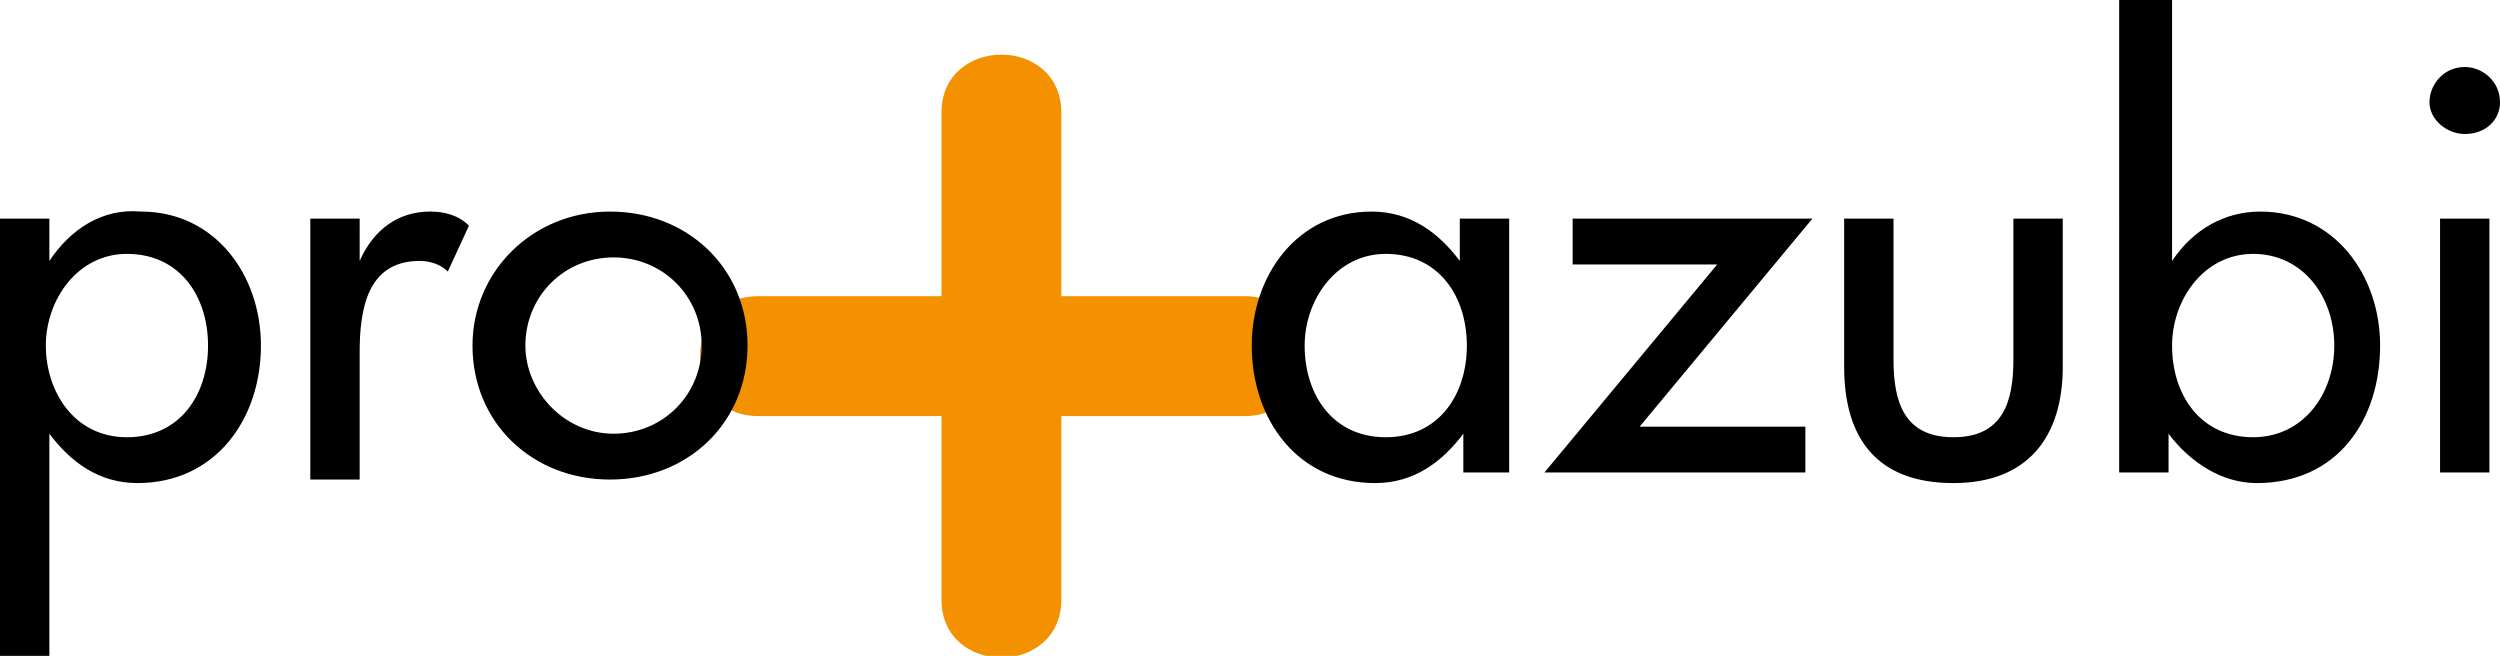 <?xml version="1.0" encoding="utf-8"?>
<!-- Generator: Adobe Illustrator 20.0.0, SVG Export Plug-In . SVG Version: 6.00 Build 0)  -->
<svg version="1.1" id="Ebene_1" xmlns="http://www.w3.org/2000/svg" xmlns:xlink="http://www.w3.org/1999/xlink" x="0px" y="0px"
	 viewBox="0 0 70.9 18.6" style="enable-background:new 0 0 70.9 18.6;" xml:space="preserve">
<style type="text/css">
	.st0{fill:#F39100;}
</style>
<g>
	<path class="st0" d="M35.3,8.4h-5.2V3.2c0-2.2-3.4-2.2-3.4,0v5.2h-5.2c-2.2,0-2.2,3.4,0,3.4h5.2V17c0,2.2,3.4,2.2,3.4,0v-5.2h5.2
		C37.5,11.8,37.5,8.4,35.3,8.4z"/>
	<path d="M10.2,7.4L10.2,7.4c0.4-0.9,1.1-1.4,2-1.4c0.4,0,0.8,0.1,1.1,0.4l-0.6,1.3c-0.2-0.2-0.5-0.3-0.8-0.3
		c-1.5,0-1.7,1.4-1.7,2.6v3.6H8.8V6.2h1.4V7.4z M42.9,13.4h-1.4v-1.1h0c-0.6,0.8-1.4,1.4-2.5,1.4c-2.2,0-3.5-1.8-3.5-3.9
		c0-2,1.3-3.8,3.4-3.8c1.1,0,1.9,0.6,2.5,1.4h0V6.2h1.4V13.4z M41.6,9.8c0-1.4-0.8-2.6-2.3-2.6c-1.4,0-2.3,1.3-2.3,2.6
		c0,1.4,0.8,2.6,2.3,2.6C40.8,12.4,41.6,11.2,41.6,9.8z M46.5,12.1l4.9-5.9h-6.8v1.3h4.1l-4.9,5.9h7.4v-1.3H46.5z M52.3,6.2v4.2
		c0,2,0.9,3.3,3.1,3.3c2.1,0,3.1-1.3,3.1-3.3V6.2h-1.4v4c0,1.2-0.3,2.2-1.7,2.2c-1.4,0-1.7-1-1.7-2.2v-4H52.3z M60.2,0h1.4v7.4h0
		C62.2,6.5,63.1,6,64.1,6c2.1,0,3.4,1.8,3.4,3.8c0,2.1-1.2,3.9-3.5,3.9c-1,0-1.9-0.6-2.5-1.4h0v1.1h-1.4V0z M66.2,9.8
		c0-1.4-0.9-2.6-2.3-2.6c-1.4,0-2.3,1.3-2.3,2.6c0,1.4,0.8,2.6,2.3,2.6C65.3,12.4,66.2,11.2,66.2,9.8z M70.9,2.9
		c0,0.5-0.4,0.9-1,0.9c-0.5,0-1-0.4-1-0.9c0-0.5,0.4-1,1-1C70.4,1.9,70.9,2.3,70.9,2.9z M70.6,13.4h-1.4V6.2h1.4V13.4z M1.4,6.2H0
		v12.5h1.4v-6.4h0c0.6,0.8,1.4,1.4,2.5,1.4c2.2,0,3.5-1.8,3.5-3.9c0-2-1.3-3.8-3.4-3.8C2.9,5.9,2,6.5,1.4,7.4h0V6.2z M5.9,9.8
		c0,1.4-0.8,2.6-2.3,2.6c-1.5,0-2.3-1.3-2.3-2.6c0-1.3,0.9-2.6,2.3-2.6C5.1,7.2,5.9,8.4,5.9,9.8 M21.2,9.8c0-2.2-1.7-3.8-3.9-3.8
		s-3.9,1.7-3.9,3.8c0,2.2,1.7,3.8,3.9,3.8S21.2,12,21.2,9.8 M14.9,9.8c0-1.4,1.1-2.5,2.5-2.5s2.5,1.1,2.5,2.5c0,1.4-1.1,2.5-2.5,2.5
		S14.9,11.1,14.9,9.8"/>
</g>
</svg>

